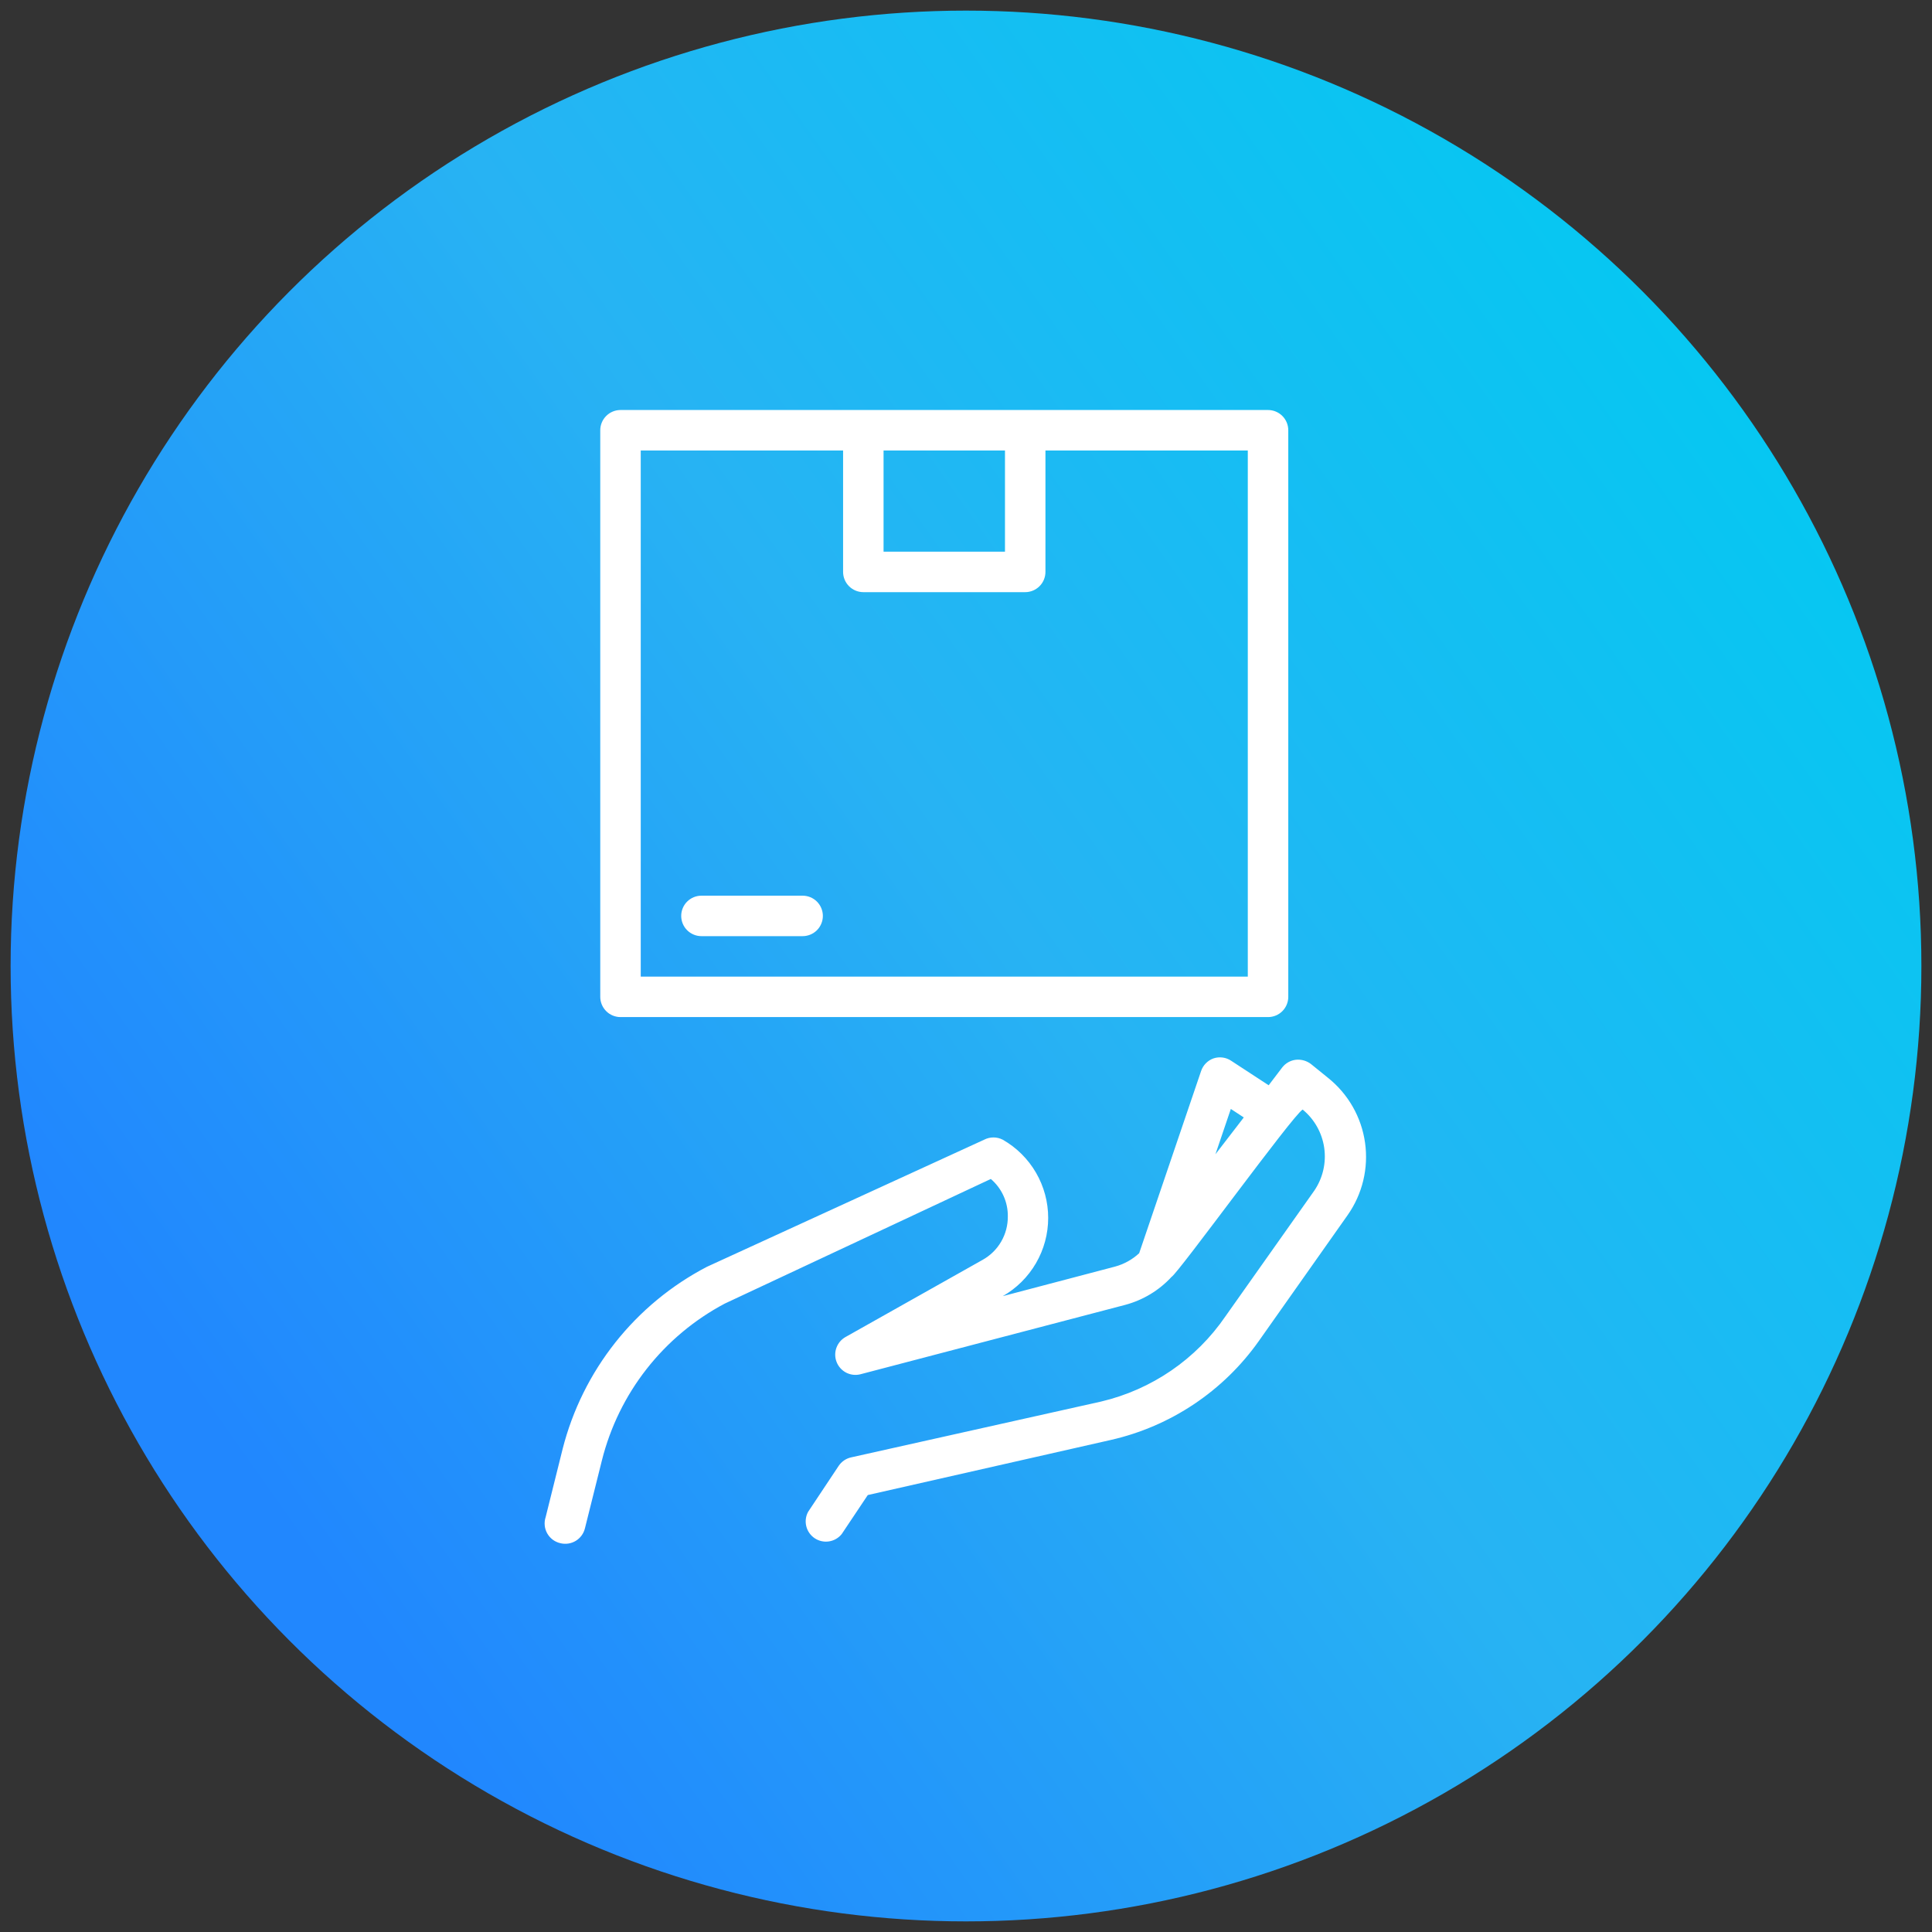 <?xml version="1.0" encoding="UTF-8"?>
<svg xmlns="http://www.w3.org/2000/svg" width="91" height="91" viewBox="0 0 91 91" fill="none">
  <rect x="0" y="0" width="91" height="91" fill="#333333" stroke="none"/>
  <circle cx="45.5" cy="45.5" r="45" fill="url(#paint0_linear_26_4073)"></circle>
  <g clip-path="url(#clip0_26_4073)">
    <path d="M29.227 47.906H59.727C59.979 47.906 60.222 47.806 60.401 47.627C60.579 47.448 60.68 47.206 60.68 46.953V20.266C60.68 20.013 60.579 19.77 60.401 19.592C60.222 19.413 59.979 19.312 59.727 19.312H29.227C28.974 19.312 28.731 19.413 28.553 19.592C28.374 19.77 28.273 20.013 28.273 20.266V46.953C28.273 47.206 28.374 47.448 28.553 47.627C28.731 47.806 28.974 47.906 29.227 47.906ZM47.336 21.219V25.984H41.617V21.219H47.336ZM30.18 21.219H39.711V26.938C39.711 27.19 39.811 27.433 39.99 27.611C40.169 27.79 40.411 27.891 40.664 27.891H48.289C48.542 27.891 48.784 27.79 48.963 27.611C49.142 27.433 49.242 27.19 49.242 26.938V21.219H58.773V46H30.18V21.219Z" fill="white"></path>
    <path d="M62.548 50.765L61.748 50.117C61.544 49.961 61.288 49.89 61.033 49.917C60.908 49.932 60.787 49.972 60.677 50.034C60.568 50.096 60.472 50.18 60.394 50.279L59.756 51.118L57.992 49.965C57.872 49.884 57.735 49.831 57.591 49.812C57.447 49.792 57.301 49.805 57.163 49.85C57.025 49.898 56.9 49.978 56.798 50.082C56.695 50.186 56.618 50.312 56.572 50.451L53.656 59.029C53.334 59.327 52.945 59.543 52.522 59.658L47.232 61.05C47.882 60.679 48.422 60.143 48.797 59.496C49.173 58.849 49.371 58.114 49.371 57.366C49.371 56.618 49.173 55.883 48.797 55.236C48.422 54.589 47.882 54.053 47.232 53.682C47.096 53.612 46.946 53.575 46.793 53.575C46.641 53.575 46.49 53.612 46.355 53.682L33.297 59.668C31.625 60.539 30.155 61.753 28.984 63.231C27.813 64.71 26.967 66.418 26.501 68.246L25.701 71.458C25.659 71.584 25.644 71.718 25.657 71.85C25.67 71.983 25.71 72.111 25.776 72.227C25.841 72.343 25.931 72.443 26.037 72.523C26.144 72.602 26.267 72.658 26.396 72.687C26.642 72.748 26.901 72.708 27.117 72.578C27.333 72.448 27.489 72.237 27.55 71.992L28.35 68.789C28.743 67.221 29.46 65.753 30.457 64.48C31.454 63.208 32.707 62.159 34.136 61.402L46.669 55.531C46.924 55.748 47.128 56.019 47.266 56.323C47.405 56.628 47.474 56.96 47.47 57.294C47.474 57.712 47.366 58.122 47.156 58.483C46.947 58.844 46.643 59.141 46.279 59.343L39.826 62.975C39.625 63.088 39.472 63.27 39.395 63.487C39.317 63.705 39.322 63.942 39.407 64.157C39.492 64.373 39.654 64.55 39.861 64.656C40.068 64.761 40.306 64.787 40.531 64.729L53.008 61.459C53.842 61.234 54.595 60.779 55.181 60.144C55.495 59.973 60.9 52.519 61.357 52.262C61.908 52.714 62.27 53.356 62.372 54.061C62.474 54.766 62.309 55.484 61.91 56.074L57.726 61.993C56.342 64.018 54.251 65.452 51.864 66.015L40.083 68.646C39.845 68.7 39.637 68.843 39.502 69.046L38.063 71.21C37.95 71.419 37.92 71.663 37.978 71.893C38.036 72.123 38.178 72.324 38.376 72.455C38.574 72.586 38.814 72.639 39.049 72.602C39.283 72.566 39.496 72.443 39.645 72.258L40.874 70.419L52.312 67.826C55.138 67.186 57.627 65.523 59.298 63.156L63.473 57.237C64.173 56.244 64.467 55.021 64.295 53.818C64.124 52.615 63.499 51.523 62.548 50.765ZM57.974 52.233L58.584 52.633L57.249 54.368L57.974 52.233Z" fill="white"></path>
    <path d="M37.805 42.188H33.039C32.786 42.188 32.544 42.288 32.365 42.467C32.186 42.645 32.086 42.888 32.086 43.141C32.086 43.393 32.186 43.636 32.365 43.815C32.544 43.993 32.786 44.094 33.039 44.094H37.805C38.057 44.094 38.3 43.993 38.479 43.815C38.657 43.636 38.758 43.393 38.758 43.141C38.758 42.888 38.657 42.645 38.479 42.467C38.3 42.288 38.057 42.188 37.805 42.188Z" fill="white"></path>
  </g>
  <defs>
    <linearGradient id="paint0_linear_26_4073" x1="10.421" y1="67.823" x2="84.5" y2="15.5" gradientUnits="userSpaceOnUse">
      <stop stop-color="#2187FE"></stop>
      <stop offset="0.491" stop-color="#27B3F3"></stop>
      <stop offset="1" stop-color="#03C9F2"></stop>
    </linearGradient>
    <clipPath id="clip0_26_4073">
      <rect width="61" height="61" fill="white" transform="translate(14.5 15.5)"></rect>
    </clipPath>
  </defs>
</svg>
